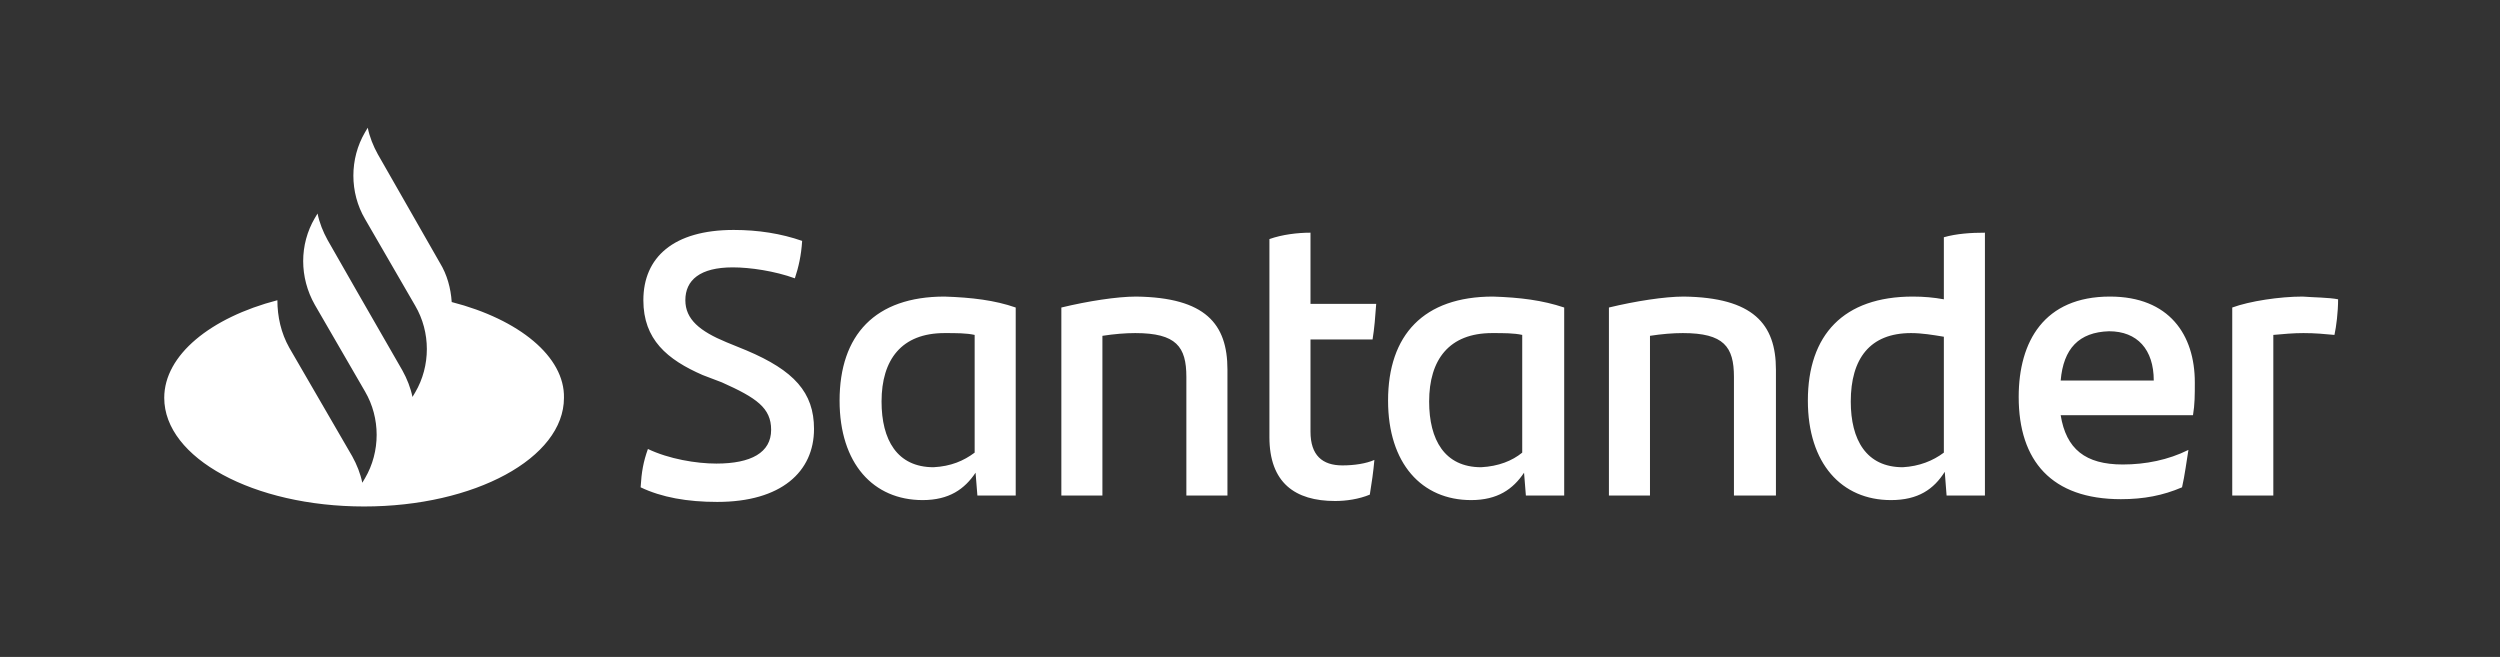 <svg xmlns="http://www.w3.org/2000/svg" width="137" height="36" viewBox="0 0 137 36" fill="none"><rect x="0" y="0" width="137" height="36" fill="#333333" stroke="none"/><path d="M24.754 16.552C24.704 15.802 24.504 15.052 24.104 14.402L20.703 8.45C20.453 8 20.253 7.5 20.153 7L20.003 7.25C19.152 8.7 19.152 10.551 20.003 12.001L22.753 16.752C23.604 18.203 23.604 20.053 22.753 21.503L22.603 21.753C22.503 21.253 22.303 20.753 22.053 20.303L19.552 15.952L17.952 13.152C17.702 12.701 17.502 12.201 17.402 11.701L17.252 11.951C16.402 13.402 16.402 15.202 17.252 16.702L20.003 21.453C20.853 22.904 20.853 24.754 20.003 26.205L19.853 26.455C19.753 25.954 19.552 25.454 19.302 25.004L15.852 19.053C15.402 18.253 15.201 17.352 15.201 16.452C11.551 17.402 9 19.453 9 21.803C9 25.104 13.901 27.755 19.953 27.755C26.004 27.755 30.905 25.104 30.905 21.803C30.955 19.553 28.455 17.503 24.754 16.552ZM35.106 26.705C35.156 25.855 35.256 25.304 35.506 24.604C36.657 25.154 38.157 25.404 39.257 25.404C41.158 25.404 42.258 24.804 42.258 23.554C42.258 22.354 41.458 21.803 39.557 20.953L38.507 20.553C36.557 19.703 35.256 18.603 35.256 16.452C35.256 14.102 36.907 12.601 40.207 12.601C41.558 12.601 42.808 12.801 43.958 13.201C43.908 14.002 43.758 14.652 43.558 15.252C42.458 14.852 41.108 14.652 40.157 14.652C38.357 14.652 37.557 15.352 37.557 16.452C37.557 17.503 38.357 18.153 39.807 18.753L40.908 19.203C43.508 20.303 44.608 21.503 44.608 23.504C44.608 25.855 42.808 27.505 39.307 27.505C37.657 27.505 36.257 27.255 35.106 26.705ZM55.661 16.852V27.155H53.561L53.461 25.904C52.86 26.805 52.01 27.405 50.56 27.405C47.859 27.405 46.009 25.404 46.009 21.954C46.009 18.353 47.959 16.252 51.76 16.252C53.261 16.302 54.511 16.452 55.661 16.852ZM53.411 24.804V18.353C52.961 18.253 52.41 18.253 51.76 18.253C49.41 18.253 48.309 19.703 48.309 22.004C48.309 24.104 49.16 25.604 51.16 25.604C52.11 25.554 52.81 25.254 53.411 24.804ZM67.264 20.253V27.155H65.013V20.653C65.013 19.003 64.463 18.253 62.213 18.253C61.663 18.253 61.062 18.303 60.412 18.403V27.155H58.162V16.852C59.612 16.502 61.212 16.252 62.263 16.252C66.064 16.302 67.264 17.753 67.264 20.253ZM73.565 25.504C74.216 25.504 74.866 25.404 75.316 25.204C75.266 25.805 75.166 26.505 75.066 27.105C74.466 27.355 73.765 27.455 73.165 27.455C70.965 27.455 69.564 26.455 69.564 23.954V13.101C70.265 12.851 71.115 12.751 71.815 12.751V16.652H75.416C75.366 17.352 75.316 18.003 75.216 18.603H71.815V23.654C71.815 24.954 72.465 25.504 73.565 25.504ZM85.718 16.852V27.155H83.618L83.518 25.904C82.918 26.805 82.067 27.405 80.617 27.405C77.916 27.405 76.066 25.404 76.066 21.954C76.066 18.353 78.016 16.252 81.817 16.252C83.318 16.302 84.518 16.452 85.718 16.852ZM83.418 24.804V18.353C82.968 18.253 82.418 18.253 81.767 18.253C79.417 18.253 78.317 19.703 78.317 22.004C78.317 24.104 79.167 25.604 81.167 25.604C82.117 25.554 82.868 25.254 83.418 24.804ZM97.321 20.253V27.155H95.02V20.653C95.02 19.003 94.47 18.253 92.22 18.253C91.67 18.253 91.07 18.303 90.419 18.403V27.155H88.169V16.852C89.619 16.502 91.22 16.252 92.27 16.252C96.071 16.302 97.321 17.753 97.321 20.253ZM108.774 12.751V27.155H106.673L106.573 25.855C105.973 26.805 105.123 27.405 103.623 27.405C100.922 27.405 99.071 25.404 99.071 21.954C99.071 18.353 101.022 16.252 104.823 16.252C105.423 16.252 105.973 16.302 106.523 16.402V13.001C107.223 12.801 108.024 12.751 108.774 12.751ZM106.523 24.804V18.453C105.923 18.353 105.323 18.253 104.723 18.253C102.472 18.253 101.422 19.653 101.422 22.004C101.422 24.104 102.272 25.604 104.273 25.604C105.173 25.554 105.923 25.254 106.523 24.804ZM120.176 22.754H112.925C113.225 24.604 114.275 25.454 116.326 25.454C117.576 25.454 118.826 25.204 119.926 24.654C119.826 25.254 119.726 26.055 119.576 26.705C118.526 27.155 117.476 27.355 116.226 27.355C112.425 27.355 110.624 25.254 110.624 21.753C110.624 18.703 112.025 16.252 115.625 16.252C118.876 16.252 120.276 18.353 120.276 20.953C120.276 21.654 120.276 22.154 120.176 22.754ZM112.925 20.853H118.026C118.026 19.153 117.126 18.153 115.575 18.153C113.925 18.203 113.075 19.103 112.925 20.853ZM128.128 16.402C128.128 17.102 128.028 17.903 127.928 18.353C127.378 18.303 126.878 18.253 126.228 18.253C125.678 18.253 125.128 18.303 124.578 18.353V27.155H122.327V16.852C123.277 16.502 124.928 16.252 126.178 16.252C126.828 16.302 127.628 16.302 128.128 16.402Z" fill="white"></path></svg>